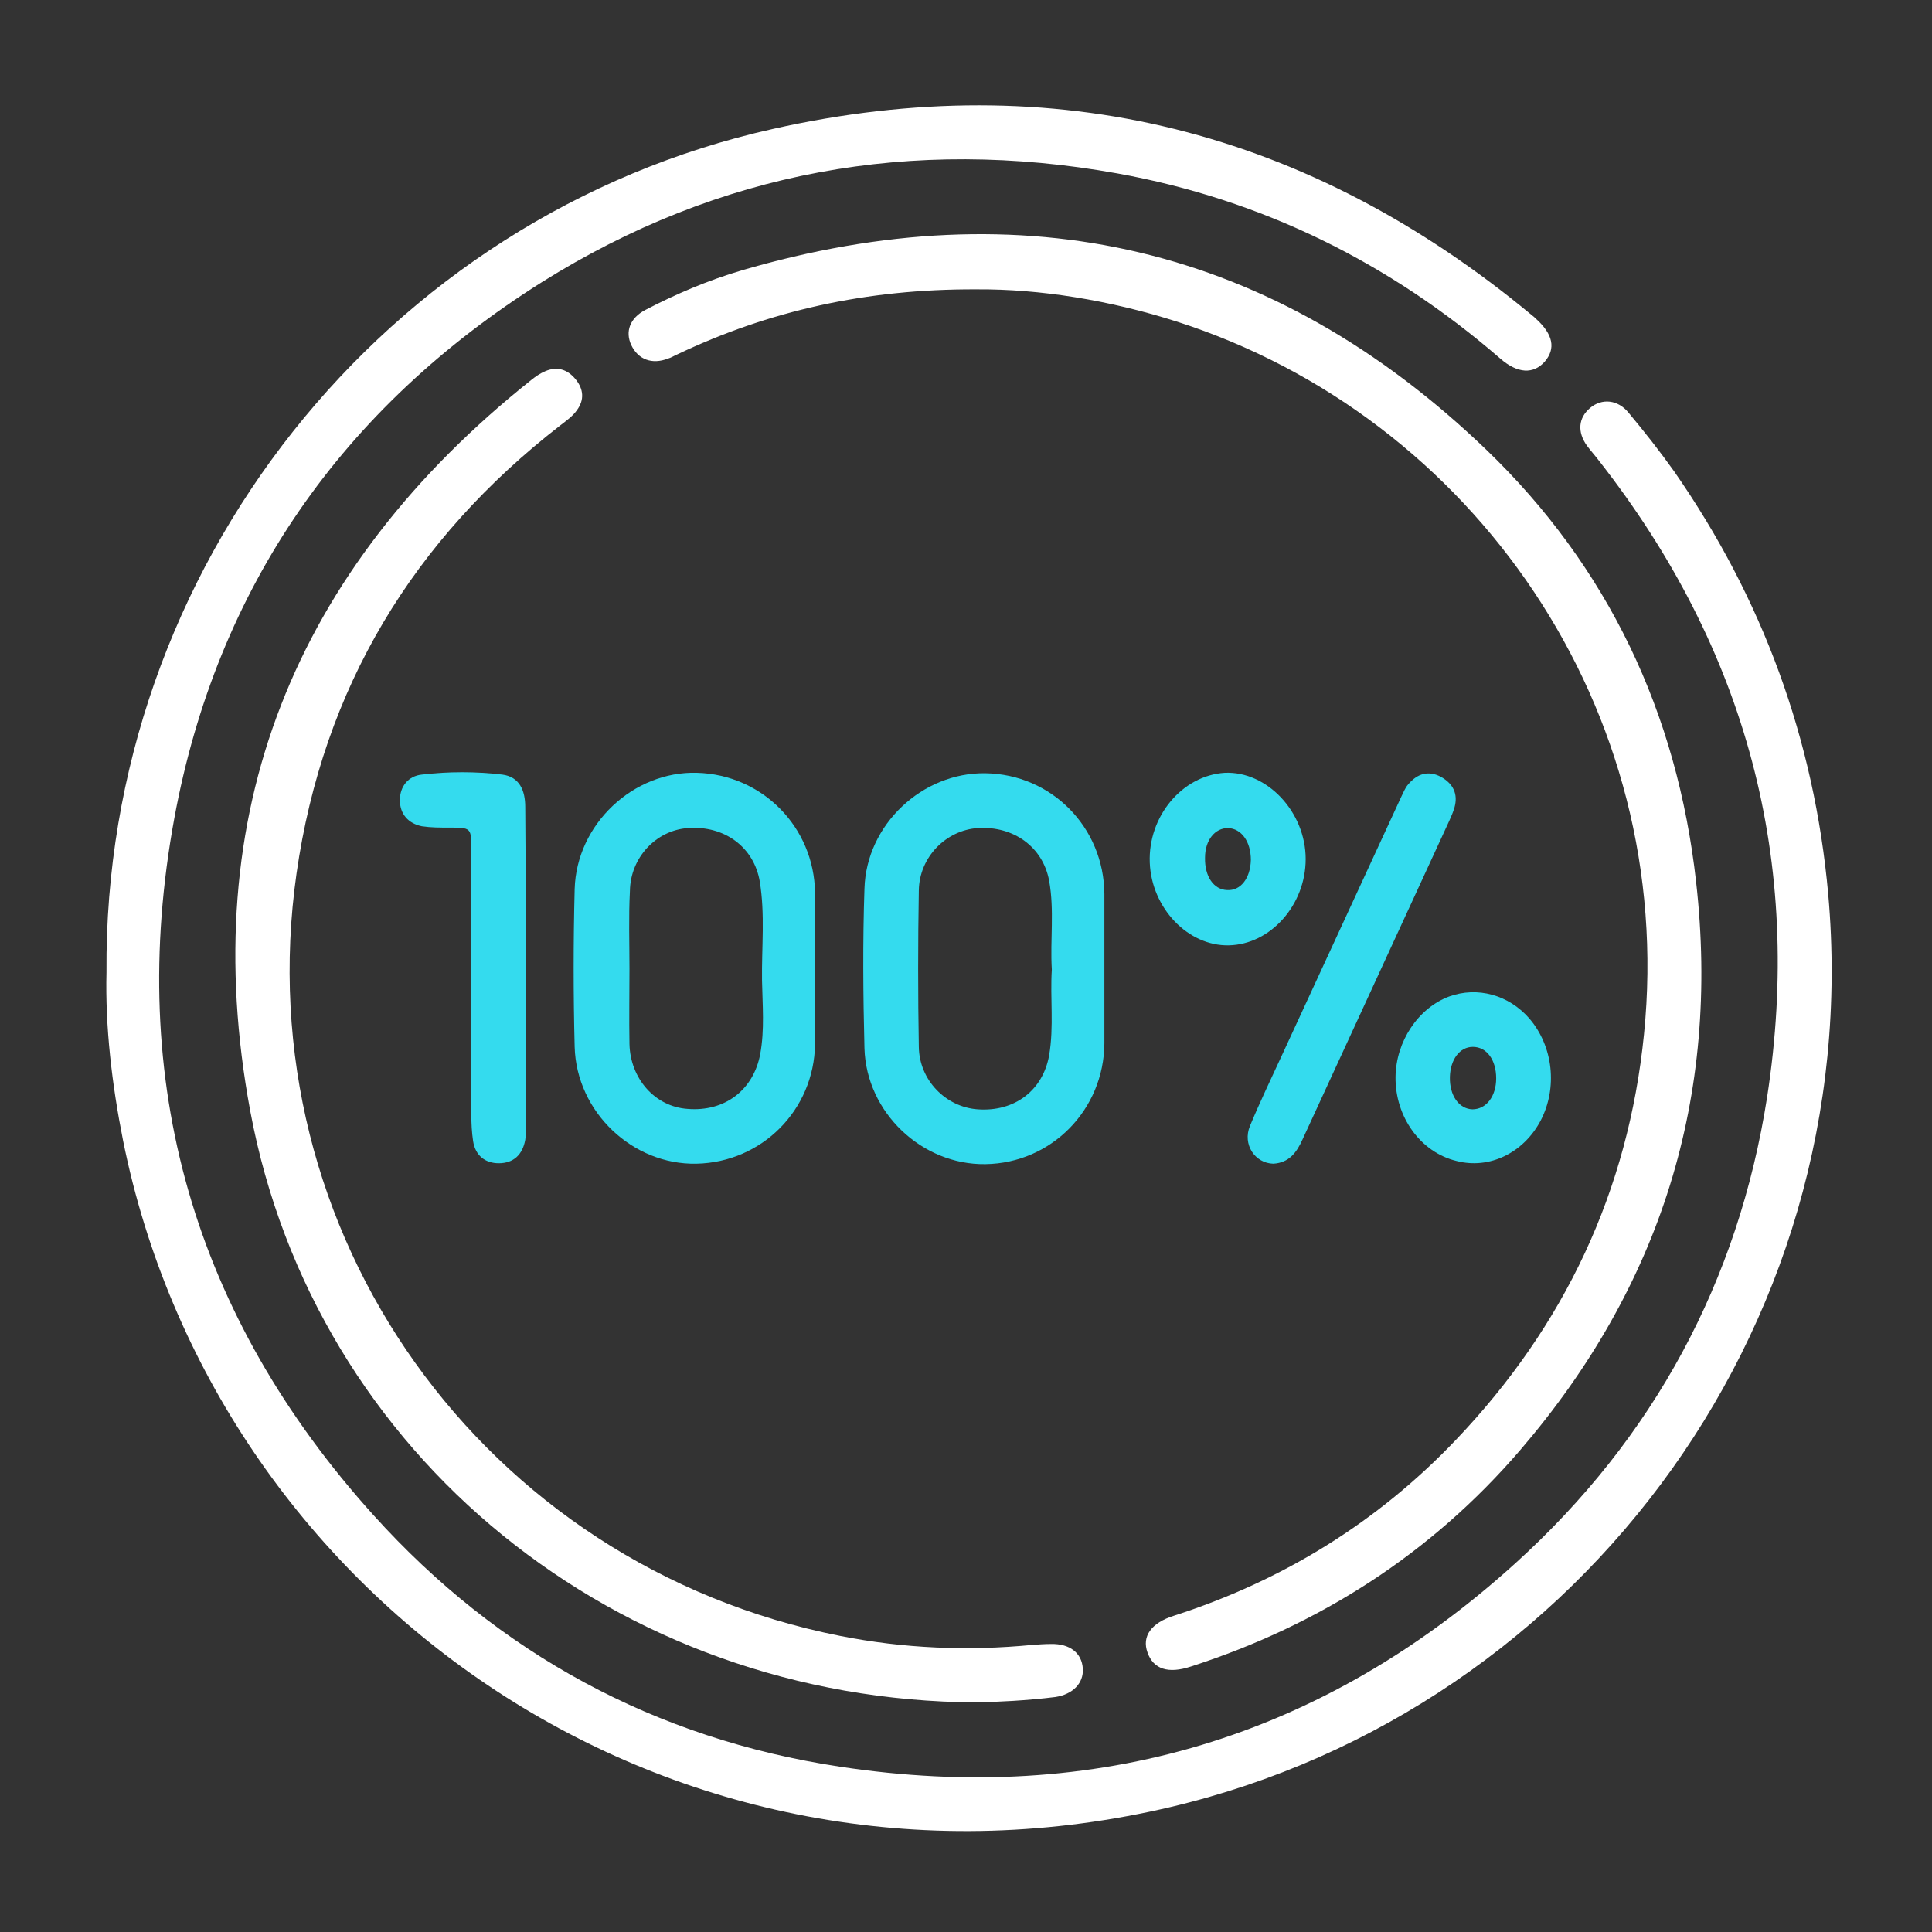 <?xml version="1.0" encoding="UTF-8"?>
<svg xmlns="http://www.w3.org/2000/svg" xmlns:xlink="http://www.w3.org/1999/xlink" version="1.1" x="0px" y="0px" viewBox="0 0 430 430" style="enable-background:new 0 0 430 430;" xml:space="preserve">
<rect x="0" y="0" width="430" height="430" fill="#333333" stroke="none"/>
<style type="text/css">
	.st0{fill:#FFFFFF;}
	.st1{fill:#34DBEE;}
	.st2{fill:#FFFFFF;stroke:#FFFFFF;stroke-miterlimit:10;}
</style>
<g id="Ebene_2">
</g>
<g id="Ebene_1">
	<g>
		<path class="st0" d="M23.7,216.4C23,126.5,85.6,48,172,28.7c62.8-14.1,119.4,0.3,169,41.5c0.3,0.2,0.6,0.5,0.8,0.7    c3.9,3.5,4.5,6.7,2,9.6c-2.5,2.8-6,2.7-9.9-0.7c-24.7-21.4-53.1-35.4-85.2-41.2C203,30.4,160,38.1,120.6,62.8    c-44.3,27.9-72.3,67.8-81.8,119.3C28,240.8,43.2,293,83.2,337.3c27.8,30.8,62.7,49.7,103.7,55.9c57.1,8.7,107.6-6.5,150.4-45.3    c30.7-27.8,49.6-62.7,56-103.7c8.1-52.4-4.6-99.7-37.3-141.5c-0.9-1.2-1.9-2.3-2.8-3.5c-2.2-3.1-1.9-6.2,0.7-8.4    c2.6-2.2,6.2-1.9,8.6,1.1c3.5,4.2,6.9,8.5,10.1,13c19.7,28.3,31.2,59.7,34.3,94.1c8.7,97.7-57.8,184.6-150.9,204.2    C147.3,426.2,47.8,355,27.4,253.9C24.9,241.3,23.4,228.5,23.7,216.4z"></path>
		<path class="st0" d="M217.3,64.4c-24.6-0.1-46.2,4.8-66.6,14.5c-0.7,0.3-1.3,0.7-2,0.9c-3.6,1.4-6.7,0.2-8.2-3    c-1.4-3-0.3-6,3.1-7.8c6.9-3.6,14-6.6,21.4-8.8c62.8-18.4,118.5-5.5,165.7,39.8c27.2,26.1,42.6,58.7,46.8,96.3    c5.4,47.8-7.9,90.1-39.2,126.5c-19.7,22.9-44.4,38.8-73.2,48.1c-5.1,1.7-8.4,0.6-9.7-3.1c-1.3-3.6,0.8-6.6,5.9-8.2    c24.2-7.8,45.3-20.8,62.8-39.2c24.1-25.3,38.3-55.3,41.8-90.2c7.3-72.4-38-137.4-103.9-158.6C247,66.8,231.4,64.3,217.3,64.4z"></path>
		<path class="st0" d="M217.3,378.9C137.4,378.5,70,324,55.7,247.3c-12.3-66.2,9.8-120.7,62.5-162.7c1-0.8,2-1.5,3.2-2    c2.6-1.1,4.9-0.4,6.7,1.8c1.8,2.2,2,4.6,0.3,6.9c-0.9,1.3-2.3,2.3-3.6,3.3C92,120,71.9,153.1,66,194.4    c-11.4,79.9,41.5,154,121,169.7c14.1,2.8,28.4,3.4,42.8,2c1.4-0.1,2.7-0.2,4.1-0.2c4.2-0.1,6.9,2,7.1,5.5c0.2,3.2-2.2,5.7-6.1,6.3    C228.5,378.5,221.9,378.8,217.3,378.9z"></path>
		<path class="st1" d="M181.4,215.6c0,5.6,0,11.2,0,16.8c-0.2,14.6-11.8,26.3-26.4,26.6c-14.2,0.3-26.7-11.5-27.1-26    c-0.3-11.7-0.3-23.4,0-35.1c0.4-14.5,13.1-26.3,27.2-25.9c14.6,0.4,26.1,12.1,26.3,26.7C181.4,204.4,181.4,210,181.4,215.6z     M140.1,215.6C140.1,215.6,140,215.6,140.1,215.6c0,5.6-0.1,11.2,0,16.8c0.2,7.7,5.7,13.9,12.9,14.4c8.3,0.7,14.7-4.2,16.2-12.2    c1-5.4,0.5-11,0.4-16.4c-0.1-7.3,0.7-14.7-0.5-22c-1.3-7.7-7.9-12.5-16-11.9c-7.1,0.5-12.8,6.6-12.9,14    C139.9,204.1,140.1,209.8,140.1,215.6z"></path>
		<path class="st1" d="M245.8,215.8c0,5.5,0,11,0,16.4c-0.1,14.8-11.8,26.7-26.5,26.9c-14.1,0.2-26.5-11.5-26.9-25.8    c-0.3-11.8-0.4-23.7,0-35.5c0.4-14.3,12.9-25.9,26.9-25.7c14.7,0.2,26.4,12,26.5,26.9C245.8,204.6,245.8,210.2,245.8,215.8z     M234.1,215.8c-0.4-6.6,0.6-13.2-0.6-19.8c-1.4-7.5-7.9-12.2-15.9-11.7c-7.1,0.5-13,6.5-13.1,13.9c-0.2,11.6-0.2,23.2,0,34.8    c0.1,7.4,6,13.4,13.1,13.9c8.2,0.6,14.5-4.2,15.9-12C234.6,228.5,233.7,222.1,234.1,215.8z"></path>
		<path class="st1" d="M117,215.5c0,11.6,0,23.2,0,34.8c0,1.1,0.1,2.3-0.1,3.4c-0.6,3.3-2.6,5.2-5.9,5.2c-3,0-5.2-1.7-5.7-4.9    c-0.3-2-0.4-4-0.4-6c0-19.6,0-39.2,0-58.8c0-5,0-5-5-5c-2,0-4,0-6-0.3c-3-0.6-4.9-2.7-4.9-5.8c0-3.1,1.9-5.4,4.9-5.7    c5.9-0.7,12-0.7,17.9,0c3.8,0.5,5.1,3.5,5.1,7.2C117,191.5,117,203.5,117,215.5z"></path>
		<path class="st1" d="M283.4,259c-4.1-0.1-6.9-4.3-5.2-8.4c2.2-5.3,4.7-10.5,7.1-15.7c8.8-19.1,17.7-38.3,26.5-57.4    c0.5-1,0.9-2.1,1.6-2.9c2-2.4,4.5-3.2,7.3-1.7c2.7,1.5,3.9,3.8,3,6.9c-0.3,1-0.7,1.9-1.1,2.8c-10.9,23.7-21.8,47.3-32.7,71    C288.6,256.5,286.9,258.8,283.4,259z"></path>
		<path class="st1" d="M290.6,191.2c0,10.2-7.8,19-17.1,19.2c-9.1,0.2-17.2-8.3-17.6-18.4c-0.4-10.3,7.2-19.4,16.7-20    C282,171.6,290.6,180.7,290.6,191.2z M278.4,191.4c0-4.1-2.1-7-5.1-7.1c-2.9,0-5.1,2.7-5.1,6.6c-0.1,4.1,1.9,7.1,4.9,7.2    C276.1,198.3,278.3,195.5,278.4,191.4z"></path>
		<path class="st1" d="M310.6,239.7c0.1-7.9,5-15.3,11.9-17.9c6.3-2.3,13.3-0.4,17.9,4.9c5.3,6.2,6.3,15.4,2.5,22.7    c-3.8,7.2-11.4,10.9-18.7,9C316.2,256.5,310.5,248.6,310.6,239.7z M333,240c0-4.1-2.1-7-5.2-7c-2.9,0-5,2.8-5.1,6.7    c-0.1,4.1,2,7.1,5,7.2C330.8,246.9,333,244,333,240z"></path>
	</g>
</g>
</svg>
